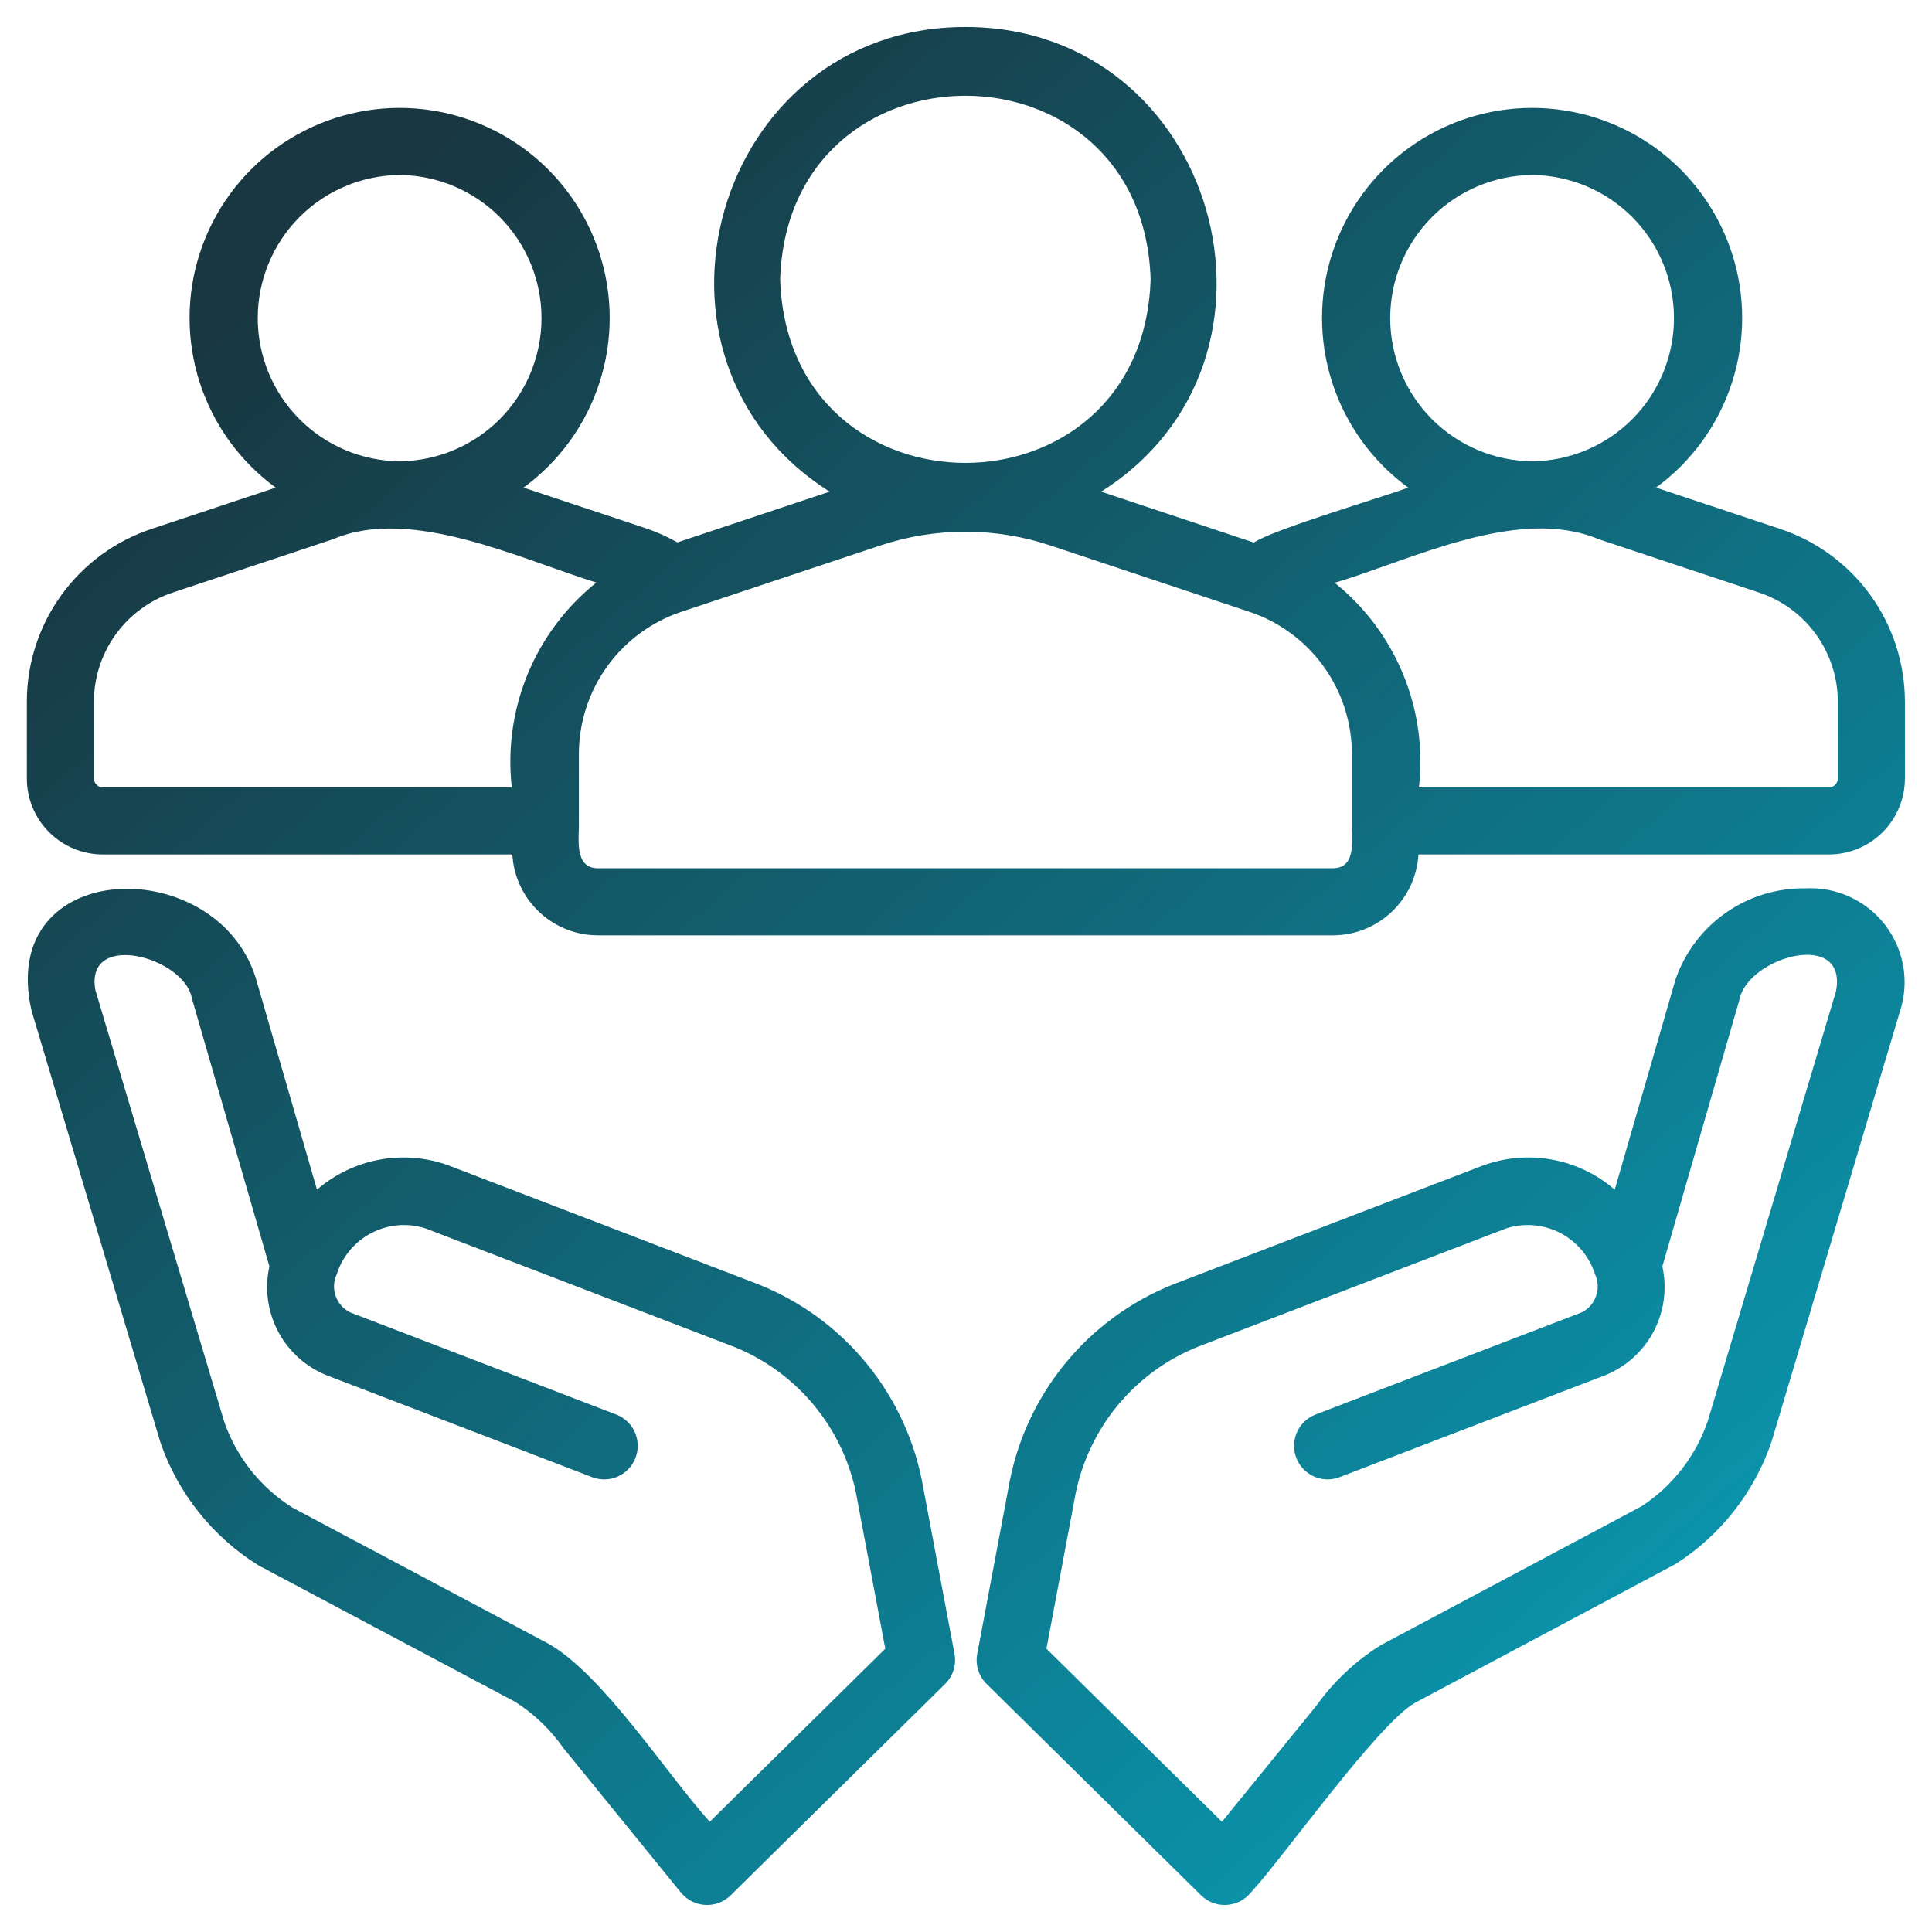 <svg width="54" height="54" viewBox="0 0 54 54" fill="none" xmlns="http://www.w3.org/2000/svg">
<g clip-path="url(#clip0_549_5796)">
<path d="M49.762 14.785L46.286 13.628C47.286 12.898 48.03 11.87 48.41 10.691C48.791 9.512 48.789 8.243 48.404 7.066C48.02 5.888 47.273 4.862 46.271 4.135C45.268 3.408 44.061 3.016 42.823 3.016C41.584 3.016 40.377 3.408 39.375 4.135C38.372 4.862 37.625 5.888 37.241 7.066C36.857 8.243 36.855 9.512 37.235 10.691C37.616 11.87 38.359 12.898 39.359 13.628C38.672 13.889 35.606 14.789 35.046 15.165L30.777 13.742C36.638 10.049 34.008 0.749 26.983 0.755C19.957 0.754 17.327 10.045 23.189 13.742L18.934 15.16C18.67 15.011 18.394 14.886 18.109 14.785L14.633 13.628C15.633 12.898 16.377 11.87 16.757 10.691C17.138 9.512 17.136 8.243 16.751 7.066C16.367 5.888 15.62 4.862 14.618 4.135C13.615 3.408 12.408 3.016 11.169 3.016C9.931 3.016 8.724 3.408 7.721 4.135C6.719 4.863 5.972 5.888 5.588 7.066C5.204 8.243 5.202 9.512 5.582 10.691C5.963 11.87 6.706 12.898 7.706 13.629L4.229 14.785C3.216 15.123 2.334 15.772 1.71 16.64C1.085 17.507 0.749 18.549 0.75 19.617V21.761C0.751 22.323 0.974 22.862 1.372 23.26C1.77 23.658 2.309 23.882 2.872 23.883H14.32C14.355 24.493 14.623 25.067 15.067 25.487C15.511 25.907 16.099 26.142 16.71 26.143H37.256C37.867 26.142 38.455 25.907 38.899 25.487C39.343 25.067 39.61 24.493 39.646 23.883H51.121C51.684 23.882 52.223 23.658 52.621 23.26C53.018 22.862 53.242 22.323 53.243 21.761V19.617C53.243 18.548 52.907 17.506 52.283 16.639C51.658 15.772 50.776 15.123 49.762 14.785ZM42.823 4.891C43.878 4.9 44.886 5.326 45.629 6.075C46.371 6.825 46.788 7.837 46.788 8.892C46.788 9.947 46.371 10.96 45.629 11.709C44.886 12.458 43.878 12.884 42.823 12.893C41.768 12.884 40.759 12.458 40.017 11.709C39.274 10.959 38.857 9.947 38.857 8.892C38.857 7.837 39.274 6.825 40.017 6.075C40.759 5.326 41.768 4.9 42.823 4.891ZM21.806 7.807C22.023 0.965 31.943 0.967 32.16 7.807C31.942 14.649 22.022 14.648 21.806 7.807ZM11.17 4.891C12.225 4.9 13.233 5.326 13.976 6.075C14.718 6.825 15.135 7.837 15.135 8.892C15.135 9.947 14.718 10.959 13.976 11.709C13.233 12.458 12.224 12.884 11.169 12.893C10.114 12.884 9.106 12.458 8.363 11.709C7.621 10.959 7.204 9.947 7.204 8.892C7.204 7.837 7.621 6.825 8.363 6.075C9.106 5.326 10.115 4.9 11.17 4.891ZM2.625 21.761V19.617C2.625 18.942 2.837 18.284 3.231 17.736C3.626 17.188 4.183 16.777 4.823 16.563L9.313 15.07C11.487 14.134 14.579 15.643 16.668 16.282C15.823 16.959 15.162 17.839 14.749 18.84C14.336 19.842 14.183 20.931 14.305 22.008H2.872C2.807 22.007 2.744 21.981 2.698 21.934C2.652 21.888 2.626 21.826 2.625 21.761ZM37.256 24.269H16.71C16.024 24.263 16.196 23.398 16.18 22.952C16.18 22.941 16.18 21.095 16.18 21.081C16.179 20.2 16.456 19.34 16.972 18.625C17.487 17.91 18.215 17.376 19.051 17.098L24.613 15.244C26.152 14.734 27.814 14.734 29.353 15.244L34.915 17.098C35.751 17.376 36.479 17.91 36.994 18.625C37.51 19.34 37.787 20.2 37.786 21.081V22.938C37.761 23.383 37.956 24.26 37.256 24.269ZM51.368 21.761C51.367 21.826 51.341 21.888 51.295 21.934C51.249 21.981 51.186 22.007 51.121 22.008H39.66C39.782 20.933 39.63 19.845 39.218 18.845C38.806 17.845 38.148 16.965 37.305 16.288C39.442 15.659 42.422 14.124 44.684 15.071L49.168 16.563C49.809 16.777 50.366 17.187 50.761 17.735C51.156 18.283 51.368 18.942 51.368 19.617V21.761ZM50.477 24.83C49.678 24.815 48.895 25.053 48.24 25.511C47.585 25.968 47.092 26.622 46.831 27.377L45.132 33.252C44.633 32.819 44.026 32.529 43.376 32.411C42.726 32.293 42.056 32.351 41.436 32.581L32.81 35.892C31.614 36.365 30.56 37.138 29.75 38.137C28.94 39.136 28.401 40.327 28.185 41.595L27.314 46.227C27.285 46.377 27.294 46.533 27.34 46.679C27.386 46.826 27.467 46.959 27.577 47.067L33.573 52.978C33.666 53.069 33.777 53.139 33.899 53.185C34.022 53.231 34.152 53.251 34.282 53.243C34.412 53.236 34.539 53.202 34.656 53.143C34.772 53.085 34.875 53.002 34.958 52.902C35.849 51.94 38.467 48.242 39.529 47.605L46.827 43.718C48.091 42.914 49.042 41.701 49.52 40.281L53.102 28.276C53.236 27.87 53.269 27.439 53.198 27.018C53.127 26.598 52.955 26.201 52.697 25.862C52.438 25.523 52.101 25.251 51.714 25.072C51.328 24.892 50.903 24.809 50.477 24.83ZM51.317 27.705L47.735 39.711C47.403 40.691 46.751 41.532 45.885 42.099L38.588 45.986C37.885 46.426 37.275 47 36.793 47.675L34.154 50.919L29.248 46.082L30.027 41.941C30.186 40.988 30.587 40.092 31.192 39.339C31.797 38.586 32.586 38.001 33.483 37.642L42.107 34.331C42.604 34.174 43.143 34.221 43.606 34.46C44.068 34.699 44.418 35.111 44.578 35.607C44.669 35.8 44.681 36.02 44.612 36.222C44.542 36.423 44.395 36.589 44.205 36.683L36.754 39.543C36.526 39.636 36.344 39.814 36.247 40.039C36.149 40.264 36.144 40.519 36.232 40.748C36.32 40.977 36.494 41.162 36.717 41.264C36.941 41.366 37.195 41.377 37.426 41.293L44.877 38.434C45.457 38.196 45.935 37.761 46.225 37.205C46.515 36.65 46.599 36.009 46.463 35.397L48.615 27.951C48.839 26.745 51.651 25.956 51.317 27.705ZM25.808 41.595C25.592 40.327 25.053 39.136 24.243 38.137C23.432 37.138 22.378 36.365 21.182 35.892L12.556 32.581C11.937 32.352 11.267 32.293 10.617 32.411C9.967 32.529 9.36 32.819 8.86 33.252L7.145 27.324C6.028 23.805 -0.089 23.955 0.88 28.242L4.483 40.315C4.975 41.742 5.944 42.957 7.227 43.754L14.403 47.569C14.931 47.906 15.387 48.344 15.746 48.857L19.035 52.902C19.118 53.002 19.221 53.084 19.337 53.143C19.453 53.202 19.581 53.236 19.711 53.243C19.841 53.251 19.971 53.231 20.093 53.185C20.215 53.139 20.327 53.069 20.42 52.977L26.416 47.067C26.525 46.959 26.607 46.826 26.652 46.679C26.698 46.533 26.708 46.377 26.679 46.226L25.808 41.595ZM19.838 50.919C18.638 49.591 16.867 46.827 15.344 45.95L8.169 42.135C7.284 41.575 6.614 40.733 6.269 39.745L2.665 27.671C2.367 25.996 5.152 26.748 5.361 27.897L7.53 35.397C7.393 36.009 7.478 36.65 7.768 37.206C8.058 37.761 8.536 38.196 9.116 38.434L16.567 41.293C16.798 41.377 17.053 41.367 17.276 41.265C17.5 41.163 17.674 40.977 17.762 40.748C17.85 40.519 17.845 40.264 17.747 40.039C17.649 39.813 17.467 39.635 17.239 39.543L9.789 36.683C9.598 36.589 9.451 36.423 9.381 36.222C9.311 36.02 9.323 35.8 9.415 35.607C9.575 35.111 9.924 34.699 10.387 34.46C10.85 34.221 11.388 34.174 11.885 34.331L20.51 37.642C21.407 38.001 22.196 38.586 22.801 39.339C23.406 40.091 23.807 40.988 23.965 41.941L24.744 46.082L19.838 50.919Z" fill="url(#paint0_linear_549_5796)"/>
</g>
<defs>
<linearGradient id="paint0_linear_549_5796" x1="8.527" y1="7.076" x2="49.143" y2="53.671" gradientUnits="userSpaceOnUse">
<stop stop-color="#183741"/>
<stop offset="1" stop-color="#08A2BC"/>
</linearGradient>
<clipPath id="clip0_549_5796">
<rect width="54" height="54" fill="white"/>
</clipPath>
</defs>
</svg>

